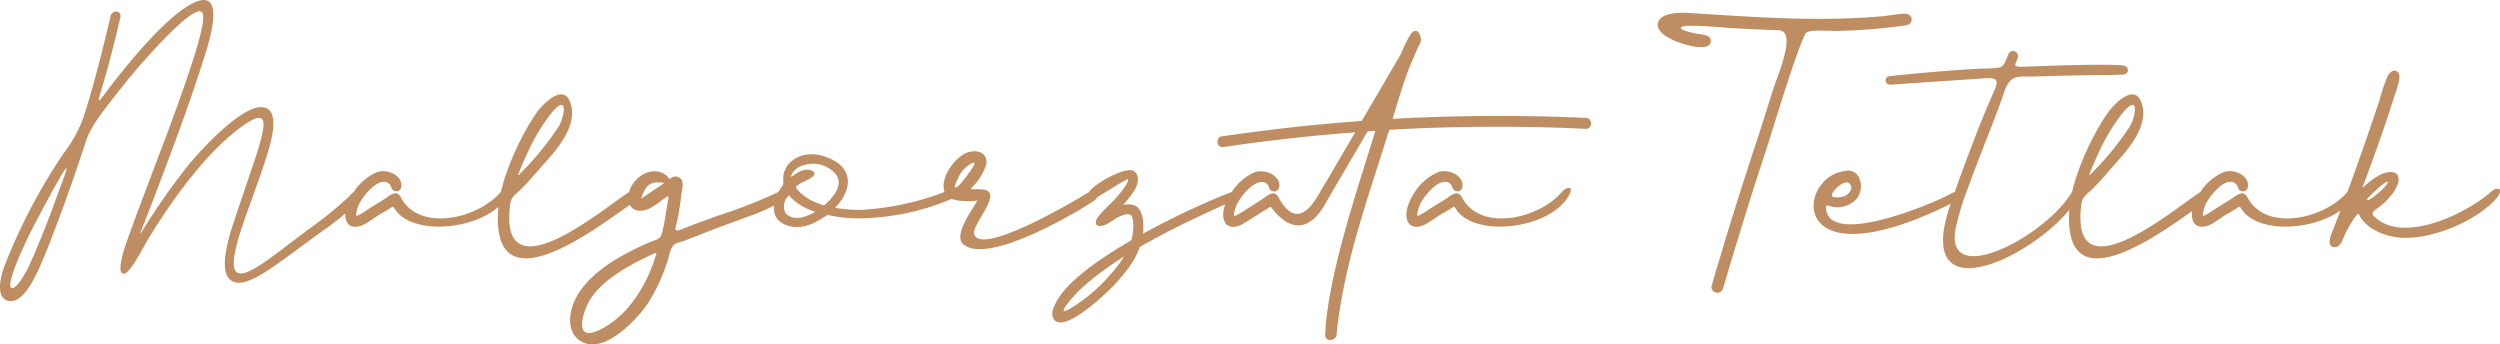 <svg xmlns="http://www.w3.org/2000/svg" width="342" height="47.123" viewBox="0 0 342 47.123">
  <path id="Path_1199" data-name="Path 1199" d="M15.128,9.787c-1.095,4.612-2.322,9.622-3.816,14.134A18.918,18.918,0,0,1,8.725,28.5,78.242,78.242,0,0,0,.53,44.16C.1,45.387-.7,48.473,1.293,48.738c2.19.332,4.081-4.512,4.778-6.138.5-1.194.962-2.422,1.427-3.65l.066-.166c1.526-3.981,2.887-7.93,4.214-11.977.8-2.322,2.721-4.512,4.214-6.47.63-.8,1.261-1.593,1.891-2.356C19.143,16.456,20.47,15,21.83,13.536c.4-.4,5.176-5.574,5.873-4.214.6,1.128-1.659,7.531-2.123,8.925-2.555,7.565-5.607,14.93-8.261,22.429-.2.531-1.526,4.38-.365,4.313.863-.033,2.721-3.749,3.285-4.678,3.251-5.342,8.129-12.243,13.338-15.793,3.384-2.289,2.488.63,1.958,2.721-.3,1.161-2.123,6.37-3.716,11.181-1.659,5.143-1.128,7.034-.033,7.6,2.157,1.161,6.271-2.555,13.039-7.366a35.673,35.673,0,0,0,4.247-3.583c1.029-.962.365-2.057-.7-1.261a5.647,5.647,0,0,0-.63.63,50.267,50.267,0,0,1-5.076,4.147c-6.967,5.076-13.338,11.347-9.555.033,1.128-3.384,2.455-6.7,3.484-10.053.431-1.393,1.792-5.839-.431-6.3l-.2-.033-.2-.033c-2.853-.033-8.162,5.707-10.02,7.963a96.381,96.381,0,0,0-6.4,9.157c-.4.564.1-.531.133-.63a2.87,2.87,0,0,1,.232-.564c.6-1.593,1.228-3.152,1.825-4.744,2.356-6.2,4.778-12.674,6.735-19.044.6-2.024,2.522-8.66-2.024-6.271l-.265.133C22.129,10.417,16.82,17.053,14.1,20.7c-.962,1.294-.5.066-.265-.73,1-3.285,1.858-6.735,2.654-10.119a.627.627,0,0,0-.6-.73A.779.779,0,0,0,15.128,9.787ZM3.98,43.894c-.232.564-1.692,3.318-2.389,3.052-.962-.365,2.123-6.669,2.522-7.5.5-1,1.029-1.958,1.526-2.92l.066-.133c.4-.73,3.683-6.934,3.384-5.673-.166.73-.73,2.09-1,2.853C6.834,37.059,5.54,40.51,3.98,43.894Zm46.383-7.731a9.91,9.91,0,0,1-1.526.929c-.3-.066.166-1.327.232-1.526a8.281,8.281,0,0,1,2.024-2.522c.564-.464,1.493-.929,2.123-.365.431.365.2.863.863,1.029.6.133.929-.464.829-1-.232-1.393-2.057-2.024-3.285-1.626a7.1,7.1,0,0,0-3.218,2.721c-.7,1.029-1.493,2.687-1.029,3.948.464,1.161,1.758.9,2.621.4.63-.365,1.261-.829,1.891-1.228.564-.332,1.128-.63,1.659-1,.232-.166.265-.1.431.166,2.588,4.147,13.172,2.754,15.561-1.924.664-1.294-.5-1.029-1.029-.365-3.052,3.65-11.115,5.574-13.669.763-.3-.531-.63-.73-1.228-.431a3.043,3.043,0,0,0-.7.431l-.033.033C52.056,35.135,51.226,35.633,50.364,36.164Zm36.463-1.029a.752.752,0,0,0,.3-1.029.792.792,0,0,0-1.029-.3c-2.953,1.758-18.049,14.831-16.291,1.559.166-.929.8-1.261,1.427-1.891,1.228-1.194,2.356-2.588,3.484-3.849,1.891-2.09,4.512-5.342,3.185-8.328-1.062-2.223-3.683.564-4.479,1.659-2.289,3.285-4.844,8.892-5.242,12.873C66.886,50.8,82.845,37.723,86.827,35.135ZM75.247,23.257c2.588-3.251,1.991.2,1.228,1.526a39.886,39.886,0,0,1-5.043,6.238c-.763.829-.564.464-.3-.2.365-.929.8-1.858,1.228-2.787A26.915,26.915,0,0,1,75.247,23.257ZM106.5,33.808a66.708,66.708,0,0,1-8,3.152c-1.725.63-3.384,1.194-5.076,1.891-1.46.564-1,0-.763-1.194.2-.8.3-1.692.431-2.522.066-.63.166-1.261.265-1.858.066-.664.066-1.294-.664-1.526-.8-.232-1,.464-1.194.2-.166-.2-.133-.232-.332-.4a2.451,2.451,0,0,0-.929-.464c-2.157-.63-4.545,1.725-4.247,3.882v.1c.365,1.692,2.157,1.526,3.351.73.63-.4,1.161-.829,1.725-1.228.564-.365.4.066.3.531-.166.863-.63,4.346-1.029,4.877a1.894,1.894,0,0,1-.7.431c-.2.066-.4.133-.63.232-3.815,1.593-8.925,4.346-10.551,8.394l-.033.1c-.8,2.123-.63,4.645,1.758,5.408,2.853.9,6.8-3.119,8.328-5.309a24.034,24.034,0,0,0,3.152-7.2c.431-1.327.763-1.128,1.991-1.559,1.559-.6,3.119-1.228,4.678-1.825,1.593-.564,3.152-1.161,4.711-1.725a23.52,23.52,0,0,0,3.915-1.858C107.994,34.472,107.4,33.343,106.5,33.808ZM82.347,52.521c-3.716,1.958-2.887-1.526-1.792-3.683,1.626-2.986,5.773-5.143,8.759-6.536.7-.332.5-.033.265.6a19.014,19.014,0,0,1-4.048,7.167A13.4,13.4,0,0,1,82.347,52.521ZM87.756,34.7c-.1.066-.066.066,0-.1.564-1.626,1.128-2.289,2.887-2.057.332.066.133.1-.1.265Zm42.1.2c1.029-.4.3-1.46-.63-1.095a37.76,37.76,0,0,1-11.38,2.455A20.027,20.027,0,0,1,114.365,36c-.2-.033-.033-.1.066-.232,1.725-1.891,2.422-4.413-.033-6.072-.166-.1-.3-.166-.464-.265-1.692-.863-3.749-1.194-5.375-.033a3.137,3.137,0,0,0-1.393,2.986c0,.6-.1.5-.4.962-1.029,1.659-1.559,4.048.664,4.944l.066.033.066.033.1.033.066.033c1.924.564,3.583-.232,5.143-1.261.4-.265.431-.2.863-.1a19.175,19.175,0,0,0,3.351.365A33.469,33.469,0,0,0,129.859,34.9Zm-20.8-1.427c-.3-.365-.1-.464.2-.664a3.646,3.646,0,0,1,.465-.3c.365-.166,2.389-.962,1.46-1.559-1-.531-1.891.1-2.721.664-.3.2-.3.1-.166-.166.531-1.161,2.057-1.559,3.218-1.493a4.225,4.225,0,0,1,2.787,1.36c1.128,1.393-.133,2.953-1.128,3.948-.531.531-.464.4-1.161.133A7.036,7.036,0,0,1,109.056,33.476ZM107.5,36.761a2.025,2.025,0,0,1,.3-2.356c.166-.232.166-.066.365.133a7.749,7.749,0,0,0,3.119,1.891c.332.133.166.166-.1.3C110.018,37.292,108.591,37.789,107.5,36.761Zm24.817-1.692a6.418,6.418,0,0,0,1.393-.1s-.232.4-.265.464c-.1.2-.232.365-.332.564-1.659,2.488-2.123,4.147-1.427,4.877,3.185,3.152,15.859-4.413,17.85-5.773a1.5,1.5,0,0,0,.265-.2c1.128-1.095-.232-1.46-.8-1.095-3.417,2.123-14.93,8.66-15.727,5.773-.365-1.327,4.015-5.673,1.294-6.1a9.776,9.776,0,0,0-1.393-.033c-.63,0-.232-.232.033-.5a7.62,7.62,0,0,0,1.725-2.953c0-.066.033-.133.033-.2,0-1.725-1.924-1.858-3.152-1.128-1.526.9-3.351,3.517-2.522,5.342C129.826,35,131.319,35.036,132.314,35.069Zm-1.261-3.119a4.146,4.146,0,0,1,1.991-2.123c.5-.133.166.365.066.564-.2.332-2.588,3.782-2.455,2.555a2.742,2.742,0,0,1,.265-.73A.993.993,0,0,0,131.053,31.95Zm37.757,3.019c1.294-.564.464-1.46-.3-1.161-6.5,2.488-21.3,9.622-24.054,15.129-.3.63-.73,1.46-.365,2.123l.033.1c1.327,2.19,7.167-3.451,8.162-4.479,2.455-2.588,4.446-5.309,4.081-9.058-.265-1.526-.863-2.289-2.455-2.09-.365.066-.166-.033.033-.3a12.144,12.144,0,0,0,1.261-1.659l.033-.066c.431-.763.73-1.891-.066-2.522-1.062-.829-5.64,1.792-6.171,2.82-.133.3-.265.8.2.929a.929.929,0,0,0,.929-.232s.2-.133.5-.3c1.128-.664,3.716-2.356,3.716-2.123,0,.7-1.725,2.654-2.289,3.185-.5.5-1.991,1.891-2.123,2.488-.2.962.829.763,1.393.5,1-.531,1.758-1.294,2.953-1.393.63,0,.664.5.73,1.029.232,2.92-1.294,5.143-3.119,7.233a22.4,22.4,0,0,1-5.508,4.645c-2.356,1.393.7-1.924,1.062-2.289C152.785,42.268,161.975,38.022,168.81,34.969Zm1.659,1.228a9.717,9.717,0,0,1-1.559.9c-.3-.066.166-1.327.265-1.526a7.593,7.593,0,0,1,1.991-2.488c.564-.464,1.493-.962,2.157-.365.4.365.166.863.829,1,.6.166.929-.464.863-1-.265-1.393-2.057-1.991-3.318-1.626a7.015,7.015,0,0,0-3.185,2.721c-.73,1.029-1.526,2.721-1.029,3.948.431,1.161,1.758.9,2.588.4.63-.365,1.294-.829,1.924-1.194.531-.365,1.095-.664,1.626-1.029.265-.166.232-.066.431.166,4.313,5.474,7.2-.6,7.366-.9l5.673-9.688c.365-.033.7-.066,1.062-.066-2.322,7.6-6.5,19.741-6.868,27.8-.066,1.228,1.46.929,1.559.133.1-1.128.2-1.891.365-3.052,1.36-8.825,4.214-16.556,6.835-25.016l1.692-.1,1.36-.066c4.313-.2,8.626-.265,12.94-.265,3.65.033,7.266.1,10.916.3a.721.721,0,0,0,.7-.7.735.735,0,0,0-.6-.8q-9.754-.448-19.542-.166c-1.327.033-2.687.1-4.048.133l-1.327.066c-.564.033-1.095.066-1.626.1.664-2.19,1.327-4.446,2.123-6.6.265-.7.564-1.36.863-2.057.2-.5.4-.9.6-1.36a1.493,1.493,0,0,0-.066-1.825c-.4-.464-.863-.033-1.095.332A15.737,15.737,0,0,0,191.67,14.9l-5.375,9.19c-2.754.2-5.508.464-8.261.73q-5.474.6-10.949,1.393c-.332.033-.564.464-.531.863a.684.684,0,0,0,.73.6q9.058-1.344,18.115-2.024L180.19,34.5c-.431.63-2.721,4.811-5.275.066-.3-.531-.63-.73-1.228-.431a7.935,7.935,0,0,0-.7.431l-.033.033C172.161,35.168,171.3,35.666,170.469,36.2Zm18.812-14.433-1.294,2.223c.2-.033.4-.033.63-.066C188.817,23.224,189.049,22.494,189.281,21.764Zm6.238,14.4a9.91,9.91,0,0,1-1.526.929c-.3-.066.166-1.327.232-1.526a8.282,8.282,0,0,1,2.024-2.522c.564-.464,1.493-.929,2.123-.365.431.365.2.863.863,1.029.6.133.929-.464.829-1-.232-1.393-2.057-2.024-3.285-1.626a7.1,7.1,0,0,0-3.218,2.721c-.7,1.029-1.493,2.687-1.029,3.948.464,1.161,1.758.9,2.621.4.63-.365,1.261-.829,1.891-1.228.564-.332,1.128-.63,1.659-1,.232-.166.265-.1.431.166,2.588,4.147,13.172,2.754,15.561-1.924.664-1.294-.5-1.029-1.029-.365-3.052,3.65-11.115,5.574-13.669.763-.3-.531-.63-.73-1.228-.431a3.043,3.043,0,0,0-.7.431l-.033.033C197.211,35.135,196.381,35.633,195.519,36.164Zm41.174-24.784c2.389.133,4.214.232,6.6.3,2.588.1-.066,6.005-.763,8.228-.829,2.588-1.626,5.209-2.488,7.764-1.626,4.977-3.218,9.953-4.711,15-.4,1.261-.763,2.522-1.128,3.816l-.066.166a.8.8,0,0,0,.664.929.815.815,0,0,0,.929-.63c1.891-6.4,3.849-12.774,5.939-19.078.564-1.725,4.711-15.461,5.474-15.892.7-.4,3.019-.2,3.948-.2a77.271,77.271,0,0,0,9.589-.763c1.294-.2.929-1.626-.033-1.593-.829,0-2.123.232-3.019.332-8.925.8-17.551.133-26.476-.431-1.128-.066-4.048-.133-4.346,1.393-.365,1.825,3.749,3.052,5.143,3.218.73.066,2.123.232,2.09-.863,0-.763-1.393-.829-1.991-.929-.066,0-2.654-.531-2.024-.9C230.688,10.815,235.6,11.313,236.693,11.379Zm15.66,22.993a2.67,2.67,0,0,1-1.128.166h-.1c-.7-.033-.63-.332-.265-.829s1.659-1.758,2.256-.929C253.548,33.377,252.917,34.14,252.353,34.372Zm15.3.664c.829-.431,1.593-1.991-.232-1.228a3.759,3.759,0,0,0-.664.3c-2.19,1.228-16.357,7.233-16.954,2.057-.1-.8.332-.431.8-.332a3.587,3.587,0,0,0,3.417-1.128,2.789,2.789,0,0,0,.365-2.687,1.628,1.628,0,0,0-2.024-1.062C245.684,31.718,244.291,46.913,267.648,35.036Zm-9.091-15.892c4.413-.332,8.825-.6,13.238-.9,1.792-.1,1.46.7.9,1.991-1.46,3.251-2.82,6.835-4.081,10.219-.664,1.792-1.294,3.616-1.924,5.441-5.209,15.793,14.034,5.574,17.717-1.626a.534.534,0,0,0-.962-.464c-3.484,6.005-17.485,13.4-15.926,5.043a36.214,36.214,0,0,1,1.725-5.673c1.559-4.346,3.384-8.593,4.91-12.973.9-2.621,1.891-2.123,4.38-2.19,3.019-.1,6.005-.166,8.991-.2,1,0,1.958,0,2.953-.066a.647.647,0,0,0,.63-.6c-.1-.763-.962-.664-1.526-.7-2.256-.1-4.811,0-7.067.033l-5.873.2c-1.493.033-.863-.332-.6-1.294a.707.707,0,0,0-.465-.829.7.7,0,0,0-.863.464c-.7,1.825-.7,1.825-2.754,1.891-2.621.066-5.508.332-8.129.531-1.792.166-3.616.332-5.441.531a.586.586,0,0,0-.431.63A.608.608,0,0,0,258.557,19.143Zm43.2,15.992a.752.752,0,0,0,.3-1.029.792.792,0,0,0-1.029-.3c-2.953,1.758-18.049,14.831-16.291,1.559.166-.929.8-1.261,1.427-1.891,1.228-1.194,2.356-2.588,3.484-3.849,1.891-2.09,4.512-5.342,3.185-8.328-1.062-2.223-3.683.564-4.479,1.659-2.289,3.285-4.844,8.892-5.242,12.873C281.815,50.8,297.774,37.723,301.756,35.135ZM290.176,23.257c2.588-3.251,1.991.2,1.228,1.526a39.884,39.884,0,0,1-5.043,6.238c-.763.829-.564.464-.3-.2.365-.929.8-1.858,1.228-2.787A26.915,26.915,0,0,1,290.176,23.257Zm12.807,12.906a9.91,9.91,0,0,1-1.526.929c-.3-.066.166-1.327.232-1.526a8.281,8.281,0,0,1,2.024-2.522c.564-.464,1.493-.929,2.123-.365.431.365.2.863.863,1.029.6.133.929-.464.829-1-.232-1.393-2.057-2.024-3.285-1.626a7.1,7.1,0,0,0-3.218,2.721c-.7,1.029-1.493,2.687-1.029,3.948.465,1.161,1.758.9,2.621.4.63-.365,1.261-.829,1.891-1.228.564-.332,1.128-.63,1.659-1,.232-.166.265-.1.431.166,2.588,4.147,13.172,2.754,15.561-1.924.664-1.294-.5-1.029-1.029-.365-3.052,3.65-11.115,5.574-13.669.763-.3-.531-.63-.73-1.228-.431a3.043,3.043,0,0,0-.7.431l-.033.033C304.675,35.135,303.846,35.633,302.983,36.164Zm21.665.829c-.365-.431.6-.929.962-1.228.929-.7,3.019-2.887,2.422-4.147l-.066-.133c-.464-.73-1.792-.3-2.389,0a9.824,9.824,0,0,0-2.223,1.626c-.365.3.033-.4.1-.6,1.46-3.948,2.887-7.93,4.147-11.944.232-.7,1-2.621.431-3.152-.531-.5-1.161.066-1.394.531a21.977,21.977,0,0,0-1.095,3.251c-1.825,5.474-4.313,12.608-6.5,18.082-.431,1.062-.6,2.057.332,2.09.9,0,1.161-1.261,1.526-1.991.166-.332,1.593-2.986,1.792-2.522.73,1.692,3.384,3.384,6.934,3.218,4.545-.2,9.953-2.953,12.011-5.541.8-1,.2-1.659-.863-.73C336.925,37.126,328.265,41.008,324.649,36.993Zm1.991-4.579c.166.4-1.792,1.991-2.123,2.223-.863.531-.962.365-.232-.365C324.45,34.107,326.341,32.282,326.639,32.414Z" transform="translate(-0.003 -7.55)" fill="#bf8d62"/>
</svg>
